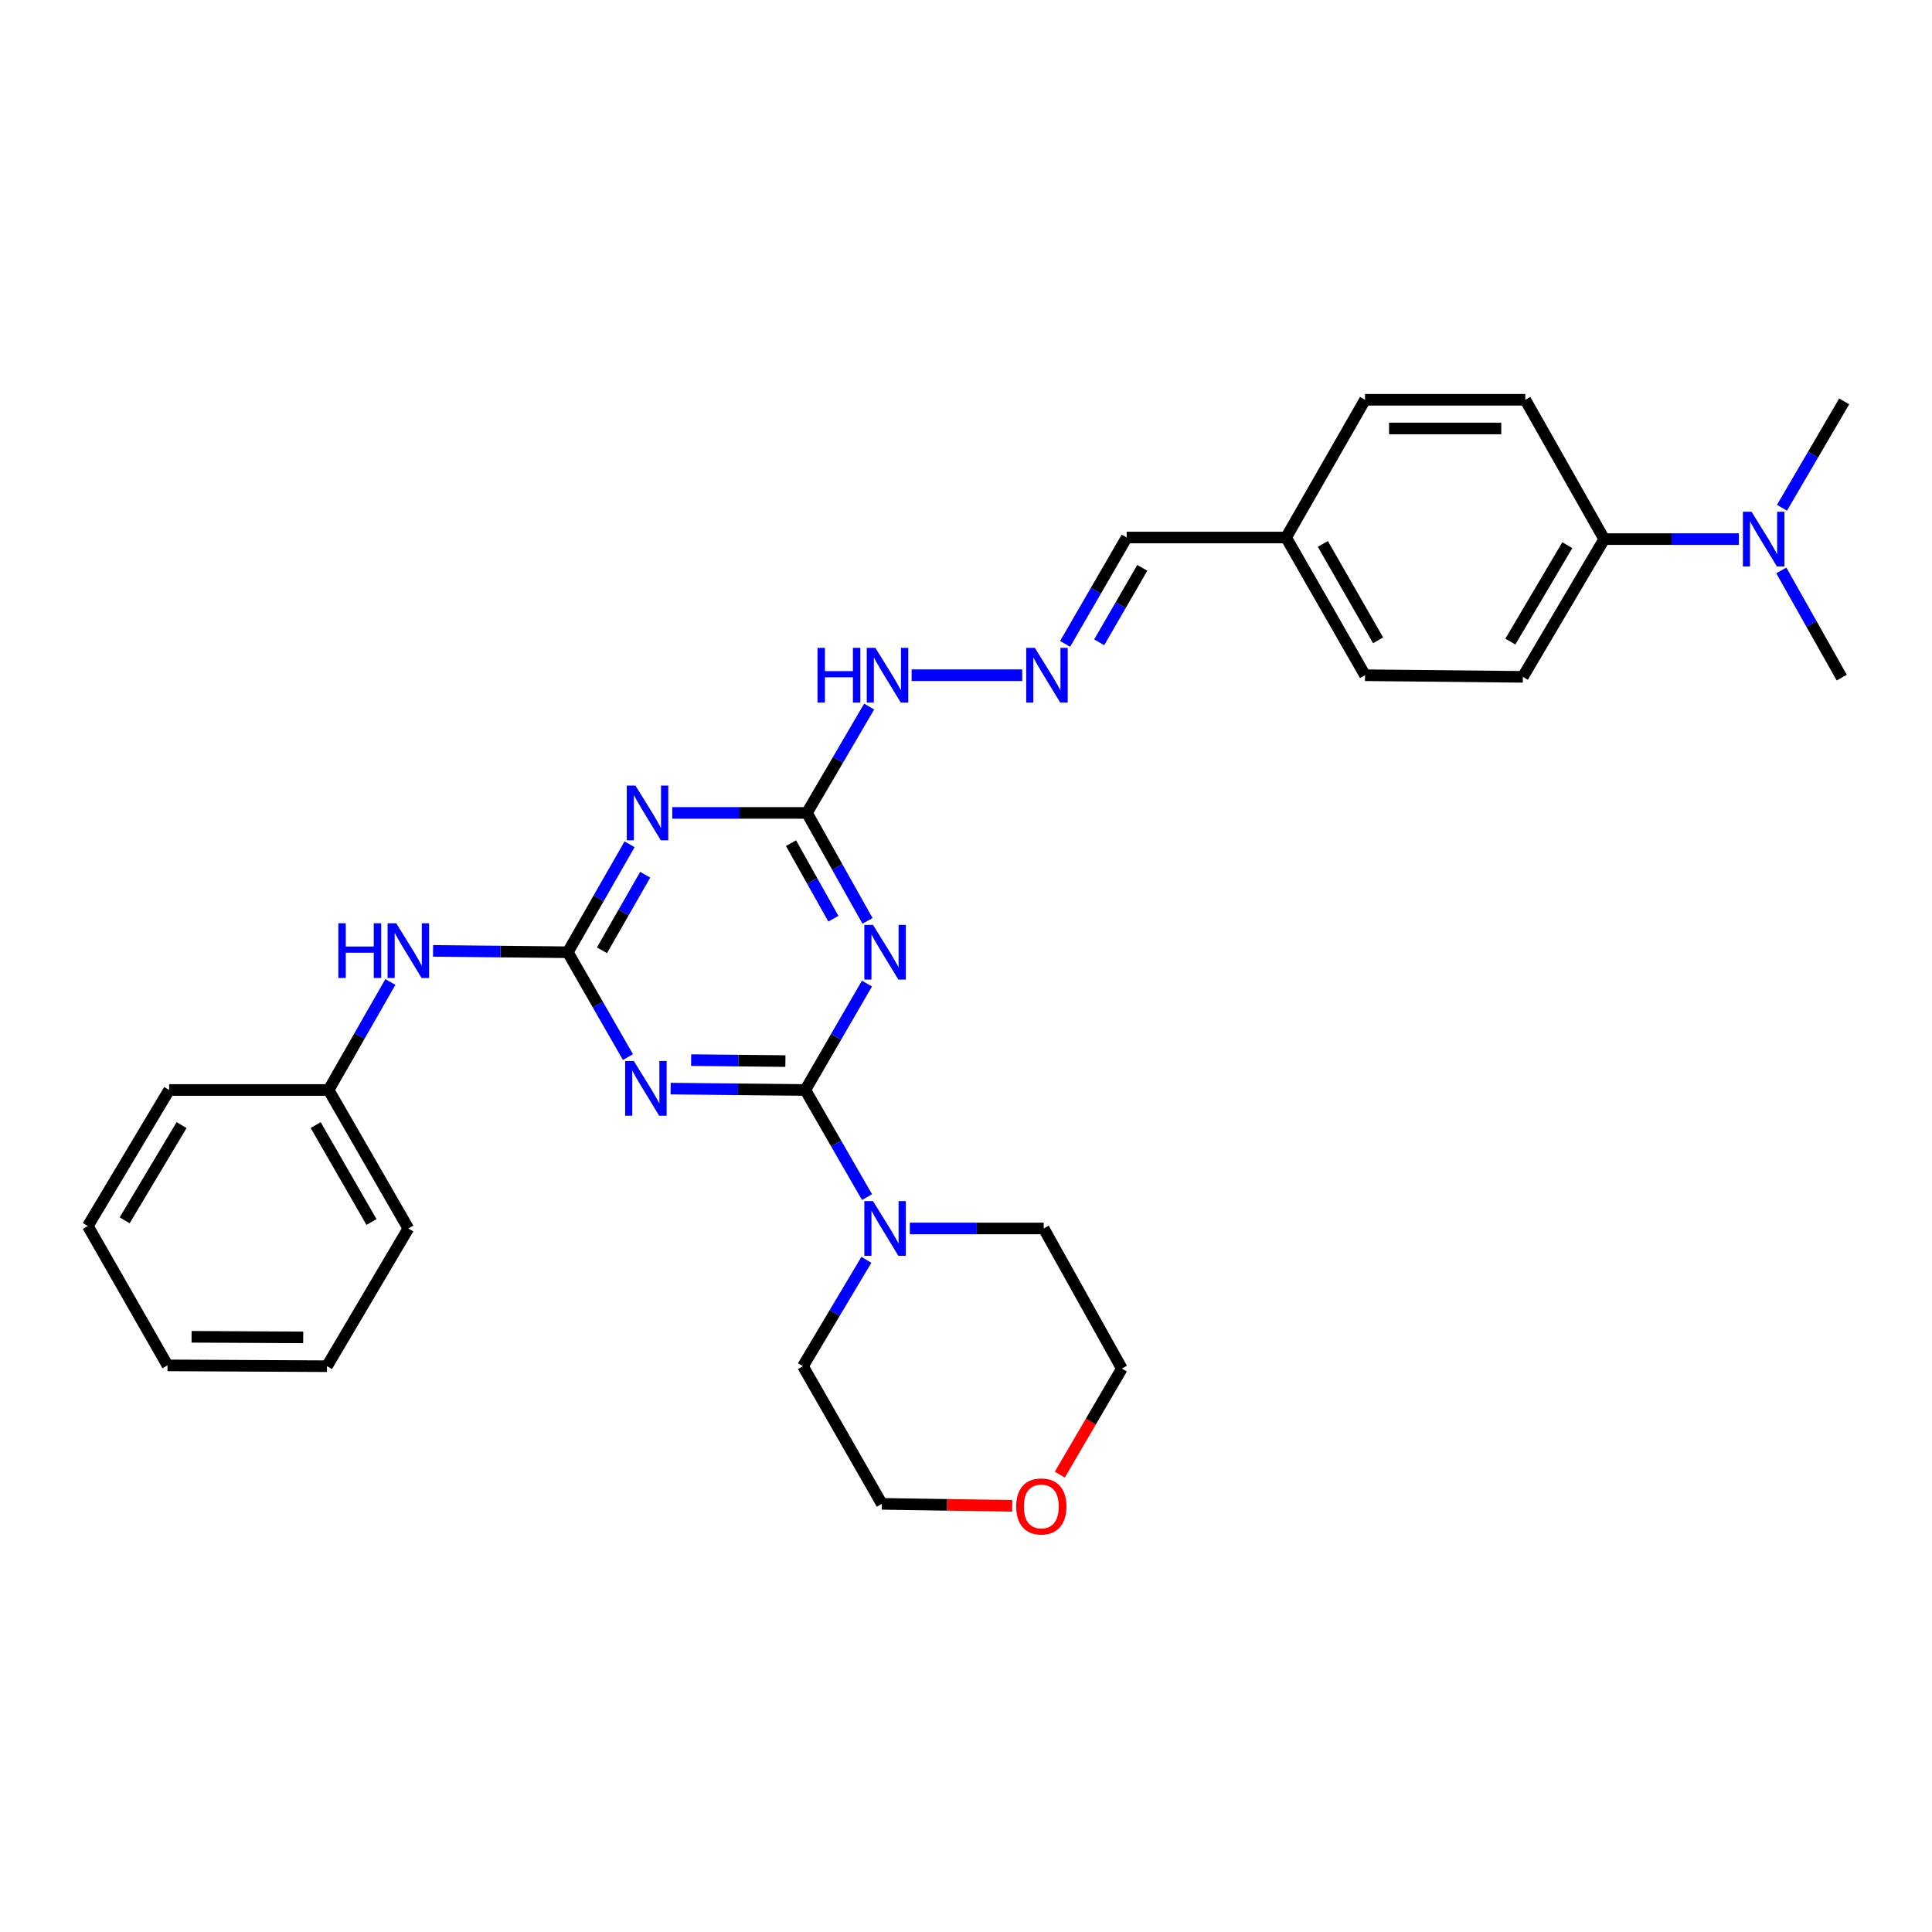 <?xml version='1.0' encoding='iso-8859-1'?>
<svg version='1.1' baseProfile='full'
              xmlns='http://www.w3.org/2000/svg'
                      xmlns:rdkit='http://www.rdkit.org/xml'
                      xmlns:xlink='http://www.w3.org/1999/xlink'
                  xml:space='preserve'
width='1000px' height='1000px' viewBox='0 0 1000 1000'>
<!-- END OF HEADER -->
<rect style='opacity:1.0;fill:#FFFFFF;stroke:none' width='1000' height='1000' x='0' y='0'> </rect>
<path class='bond-0' d='M 416.829,564.174 L 381.975,563.818' style='fill:none;fill-rule:evenodd;stroke:#000000;stroke-width:6px;stroke-linecap:butt;stroke-linejoin:miter;stroke-opacity:1' />
<path class='bond-0' d='M 381.975,563.818 L 347.12,563.463' style='fill:none;fill-rule:evenodd;stroke:#0000FF;stroke-width:6px;stroke-linecap:butt;stroke-linejoin:miter;stroke-opacity:1' />
<path class='bond-0' d='M 406.524,549.213 L 382.126,548.964' style='fill:none;fill-rule:evenodd;stroke:#000000;stroke-width:6px;stroke-linecap:butt;stroke-linejoin:miter;stroke-opacity:1' />
<path class='bond-0' d='M 382.126,548.964 L 357.728,548.715' style='fill:none;fill-rule:evenodd;stroke:#0000FF;stroke-width:6px;stroke-linecap:butt;stroke-linejoin:miter;stroke-opacity:1' />
<path class='bond-1' d='M 416.829,564.174 L 432.78,536.636' style='fill:none;fill-rule:evenodd;stroke:#000000;stroke-width:6px;stroke-linecap:butt;stroke-linejoin:miter;stroke-opacity:1' />
<path class='bond-1' d='M 432.78,536.636 L 448.73,509.098' style='fill:none;fill-rule:evenodd;stroke:#0000FF;stroke-width:6px;stroke-linecap:butt;stroke-linejoin:miter;stroke-opacity:1' />
<path class='bond-5' d='M 416.829,564.174 L 432.802,591.897' style='fill:none;fill-rule:evenodd;stroke:#000000;stroke-width:6px;stroke-linecap:butt;stroke-linejoin:miter;stroke-opacity:1' />
<path class='bond-5' d='M 432.802,591.897 L 448.775,619.621' style='fill:none;fill-rule:evenodd;stroke:#0000FF;stroke-width:6px;stroke-linecap:butt;stroke-linejoin:miter;stroke-opacity:1' />
<path class='bond-2' d='M 325.026,547.141 L 309.457,520.01' style='fill:none;fill-rule:evenodd;stroke:#0000FF;stroke-width:6px;stroke-linecap:butt;stroke-linejoin:miter;stroke-opacity:1' />
<path class='bond-2' d='M 309.457,520.01 L 293.887,492.878' style='fill:none;fill-rule:evenodd;stroke:#000000;stroke-width:6px;stroke-linecap:butt;stroke-linejoin:miter;stroke-opacity:1' />
<path class='bond-4' d='M 449.022,476.651 L 433.346,448.708' style='fill:none;fill-rule:evenodd;stroke:#0000FF;stroke-width:6px;stroke-linecap:butt;stroke-linejoin:miter;stroke-opacity:1' />
<path class='bond-4' d='M 433.346,448.708 L 417.67,420.766' style='fill:none;fill-rule:evenodd;stroke:#000000;stroke-width:6px;stroke-linecap:butt;stroke-linejoin:miter;stroke-opacity:1' />
<path class='bond-4' d='M 431.364,475.536 L 420.391,455.976' style='fill:none;fill-rule:evenodd;stroke:#0000FF;stroke-width:6px;stroke-linecap:butt;stroke-linejoin:miter;stroke-opacity:1' />
<path class='bond-4' d='M 420.391,455.976 L 409.418,436.417' style='fill:none;fill-rule:evenodd;stroke:#000000;stroke-width:6px;stroke-linecap:butt;stroke-linejoin:miter;stroke-opacity:1' />
<path class='bond-6' d='M 293.887,492.878 L 259.021,492.526' style='fill:none;fill-rule:evenodd;stroke:#000000;stroke-width:6px;stroke-linecap:butt;stroke-linejoin:miter;stroke-opacity:1' />
<path class='bond-6' d='M 259.021,492.526 L 224.155,492.174' style='fill:none;fill-rule:evenodd;stroke:#0000FF;stroke-width:6px;stroke-linecap:butt;stroke-linejoin:miter;stroke-opacity:1' />
<path class='bond-31' d='M 293.887,492.878 L 309.877,464.941' style='fill:none;fill-rule:evenodd;stroke:#000000;stroke-width:6px;stroke-linecap:butt;stroke-linejoin:miter;stroke-opacity:1' />
<path class='bond-31' d='M 309.877,464.941 L 325.866,437.003' style='fill:none;fill-rule:evenodd;stroke:#0000FF;stroke-width:6px;stroke-linecap:butt;stroke-linejoin:miter;stroke-opacity:1' />
<path class='bond-31' d='M 311.577,491.876 L 322.77,472.319' style='fill:none;fill-rule:evenodd;stroke:#000000;stroke-width:6px;stroke-linecap:butt;stroke-linejoin:miter;stroke-opacity:1' />
<path class='bond-31' d='M 322.77,472.319 L 333.962,452.763' style='fill:none;fill-rule:evenodd;stroke:#0000FF;stroke-width:6px;stroke-linecap:butt;stroke-linejoin:miter;stroke-opacity:1' />
<path class='bond-3' d='M 347.962,420.766 L 382.816,420.766' style='fill:none;fill-rule:evenodd;stroke:#0000FF;stroke-width:6px;stroke-linecap:butt;stroke-linejoin:miter;stroke-opacity:1' />
<path class='bond-3' d='M 382.816,420.766 L 417.67,420.766' style='fill:none;fill-rule:evenodd;stroke:#000000;stroke-width:6px;stroke-linecap:butt;stroke-linejoin:miter;stroke-opacity:1' />
<path class='bond-8' d='M 417.67,420.766 L 433.771,393.242' style='fill:none;fill-rule:evenodd;stroke:#000000;stroke-width:6px;stroke-linecap:butt;stroke-linejoin:miter;stroke-opacity:1' />
<path class='bond-8' d='M 433.771,393.242 L 449.872,365.719' style='fill:none;fill-rule:evenodd;stroke:#0000FF;stroke-width:6px;stroke-linecap:butt;stroke-linejoin:miter;stroke-opacity:1' />
<path class='bond-19' d='M 448.443,652.084 L 432.025,679.614' style='fill:none;fill-rule:evenodd;stroke:#0000FF;stroke-width:6px;stroke-linecap:butt;stroke-linejoin:miter;stroke-opacity:1' />
<path class='bond-19' d='M 432.025,679.614 L 415.607,707.145' style='fill:none;fill-rule:evenodd;stroke:#000000;stroke-width:6px;stroke-linecap:butt;stroke-linejoin:miter;stroke-opacity:1' />
<path class='bond-20' d='M 470.918,635.849 L 505.567,635.849' style='fill:none;fill-rule:evenodd;stroke:#0000FF;stroke-width:6px;stroke-linecap:butt;stroke-linejoin:miter;stroke-opacity:1' />
<path class='bond-20' d='M 505.567,635.849 L 540.216,635.849' style='fill:none;fill-rule:evenodd;stroke:#000000;stroke-width:6px;stroke-linecap:butt;stroke-linejoin:miter;stroke-opacity:1' />
<path class='bond-16' d='M 202.06,508.282 L 186.07,536.228' style='fill:none;fill-rule:evenodd;stroke:#0000FF;stroke-width:6px;stroke-linecap:butt;stroke-linejoin:miter;stroke-opacity:1' />
<path class='bond-16' d='M 186.07,536.228 L 170.079,564.174' style='fill:none;fill-rule:evenodd;stroke:#000000;stroke-width:6px;stroke-linecap:butt;stroke-linejoin:miter;stroke-opacity:1' />
<path class='bond-7' d='M 529.104,349.495 L 471.847,349.495' style='fill:none;fill-rule:evenodd;stroke:#0000FF;stroke-width:6px;stroke-linecap:butt;stroke-linejoin:miter;stroke-opacity:1' />
<path class='bond-14' d='M 551.297,333.276 L 567.234,305.746' style='fill:none;fill-rule:evenodd;stroke:#0000FF;stroke-width:6px;stroke-linecap:butt;stroke-linejoin:miter;stroke-opacity:1' />
<path class='bond-14' d='M 567.234,305.746 L 583.171,278.216' style='fill:none;fill-rule:evenodd;stroke:#000000;stroke-width:6px;stroke-linecap:butt;stroke-linejoin:miter;stroke-opacity:1' />
<path class='bond-14' d='M 568.934,332.459 L 580.09,313.188' style='fill:none;fill-rule:evenodd;stroke:#0000FF;stroke-width:6px;stroke-linecap:butt;stroke-linejoin:miter;stroke-opacity:1' />
<path class='bond-14' d='M 580.09,313.188 L 591.246,293.917' style='fill:none;fill-rule:evenodd;stroke:#000000;stroke-width:6px;stroke-linecap:butt;stroke-linejoin:miter;stroke-opacity:1' />
<path class='bond-9' d='M 830.341,279.041 L 788.228,350.337' style='fill:none;fill-rule:evenodd;stroke:#000000;stroke-width:6px;stroke-linecap:butt;stroke-linejoin:miter;stroke-opacity:1' />
<path class='bond-9' d='M 811.234,282.18 L 781.754,332.087' style='fill:none;fill-rule:evenodd;stroke:#000000;stroke-width:6px;stroke-linecap:butt;stroke-linejoin:miter;stroke-opacity:1' />
<path class='bond-10' d='M 830.341,279.041 L 865.2,279.041' style='fill:none;fill-rule:evenodd;stroke:#000000;stroke-width:6px;stroke-linecap:butt;stroke-linejoin:miter;stroke-opacity:1' />
<path class='bond-10' d='M 865.2,279.041 L 900.058,279.041' style='fill:none;fill-rule:evenodd;stroke:#0000FF;stroke-width:6px;stroke-linecap:butt;stroke-linejoin:miter;stroke-opacity:1' />
<path class='bond-33' d='M 830.341,279.041 L 789.49,206.928' style='fill:none;fill-rule:evenodd;stroke:#000000;stroke-width:6px;stroke-linecap:butt;stroke-linejoin:miter;stroke-opacity:1' />
<path class='bond-23' d='M 922.005,295.259 L 937.644,322.996' style='fill:none;fill-rule:evenodd;stroke:#0000FF;stroke-width:6px;stroke-linecap:butt;stroke-linejoin:miter;stroke-opacity:1' />
<path class='bond-23' d='M 937.644,322.996 L 953.283,350.733' style='fill:none;fill-rule:evenodd;stroke:#000000;stroke-width:6px;stroke-linecap:butt;stroke-linejoin:miter;stroke-opacity:1' />
<path class='bond-24' d='M 922.349,262.817 L 938.447,235.289' style='fill:none;fill-rule:evenodd;stroke:#0000FF;stroke-width:6px;stroke-linecap:butt;stroke-linejoin:miter;stroke-opacity:1' />
<path class='bond-24' d='M 938.447,235.289 L 954.545,207.762' style='fill:none;fill-rule:evenodd;stroke:#000000;stroke-width:6px;stroke-linecap:butt;stroke-linejoin:miter;stroke-opacity:1' />
<path class='bond-11' d='M 548.56,763.269 L 564.616,735.817' style='fill:none;fill-rule:evenodd;stroke:#FF0000;stroke-width:6px;stroke-linecap:butt;stroke-linejoin:miter;stroke-opacity:1' />
<path class='bond-11' d='M 564.616,735.817 L 580.671,708.366' style='fill:none;fill-rule:evenodd;stroke:#000000;stroke-width:6px;stroke-linecap:butt;stroke-linejoin:miter;stroke-opacity:1' />
<path class='bond-30' d='M 523.914,779.423 L 490.174,778.907' style='fill:none;fill-rule:evenodd;stroke:#FF0000;stroke-width:6px;stroke-linecap:butt;stroke-linejoin:miter;stroke-opacity:1' />
<path class='bond-30' d='M 490.174,778.907 L 456.434,778.391' style='fill:none;fill-rule:evenodd;stroke:#000000;stroke-width:6px;stroke-linecap:butt;stroke-linejoin:miter;stroke-opacity:1' />
<path class='bond-12' d='M 789.49,206.928 L 706.534,206.928' style='fill:none;fill-rule:evenodd;stroke:#000000;stroke-width:6px;stroke-linecap:butt;stroke-linejoin:miter;stroke-opacity:1' />
<path class='bond-12' d='M 777.047,221.783 L 718.977,221.783' style='fill:none;fill-rule:evenodd;stroke:#000000;stroke-width:6px;stroke-linecap:butt;stroke-linejoin:miter;stroke-opacity:1' />
<path class='bond-13' d='M 788.228,350.337 L 706.534,349.495' style='fill:none;fill-rule:evenodd;stroke:#000000;stroke-width:6px;stroke-linecap:butt;stroke-linejoin:miter;stroke-opacity:1' />
<path class='bond-15' d='M 583.171,278.216 L 665.682,278.216' style='fill:none;fill-rule:evenodd;stroke:#000000;stroke-width:6px;stroke-linecap:butt;stroke-linejoin:miter;stroke-opacity:1' />
<path class='bond-17' d='M 665.682,278.216 L 706.534,206.928' style='fill:none;fill-rule:evenodd;stroke:#000000;stroke-width:6px;stroke-linecap:butt;stroke-linejoin:miter;stroke-opacity:1' />
<path class='bond-18' d='M 665.682,278.216 L 706.534,349.495' style='fill:none;fill-rule:evenodd;stroke:#000000;stroke-width:6px;stroke-linecap:butt;stroke-linejoin:miter;stroke-opacity:1' />
<path class='bond-18' d='M 684.698,281.521 L 713.294,331.416' style='fill:none;fill-rule:evenodd;stroke:#000000;stroke-width:6px;stroke-linecap:butt;stroke-linejoin:miter;stroke-opacity:1' />
<path class='bond-25' d='M 170.079,564.174 L 211.352,635.849' style='fill:none;fill-rule:evenodd;stroke:#000000;stroke-width:6px;stroke-linecap:butt;stroke-linejoin:miter;stroke-opacity:1' />
<path class='bond-25' d='M 163.397,582.338 L 192.287,632.51' style='fill:none;fill-rule:evenodd;stroke:#000000;stroke-width:6px;stroke-linecap:butt;stroke-linejoin:miter;stroke-opacity:1' />
<path class='bond-26' d='M 170.079,564.174 L 87.544,564.174' style='fill:none;fill-rule:evenodd;stroke:#000000;stroke-width:6px;stroke-linecap:butt;stroke-linejoin:miter;stroke-opacity:1' />
<path class='bond-21' d='M 415.607,707.145 L 456.434,778.391' style='fill:none;fill-rule:evenodd;stroke:#000000;stroke-width:6px;stroke-linecap:butt;stroke-linejoin:miter;stroke-opacity:1' />
<path class='bond-22' d='M 540.216,635.849 L 580.671,708.366' style='fill:none;fill-rule:evenodd;stroke:#000000;stroke-width:6px;stroke-linecap:butt;stroke-linejoin:miter;stroke-opacity:1' />
<path class='bond-27' d='M 211.352,635.849 L 169.246,707.145' style='fill:none;fill-rule:evenodd;stroke:#000000;stroke-width:6px;stroke-linecap:butt;stroke-linejoin:miter;stroke-opacity:1' />
<path class='bond-28' d='M 87.544,564.174 L 45.455,634.586' style='fill:none;fill-rule:evenodd;stroke:#000000;stroke-width:6px;stroke-linecap:butt;stroke-linejoin:miter;stroke-opacity:1' />
<path class='bond-28' d='M 93.981,582.357 L 64.519,631.646' style='fill:none;fill-rule:evenodd;stroke:#000000;stroke-width:6px;stroke-linecap:butt;stroke-linejoin:miter;stroke-opacity:1' />
<path class='bond-32' d='M 169.246,707.145 L 86.702,706.716' style='fill:none;fill-rule:evenodd;stroke:#000000;stroke-width:6px;stroke-linecap:butt;stroke-linejoin:miter;stroke-opacity:1' />
<path class='bond-32' d='M 156.942,692.226 L 99.161,691.925' style='fill:none;fill-rule:evenodd;stroke:#000000;stroke-width:6px;stroke-linecap:butt;stroke-linejoin:miter;stroke-opacity:1' />
<path class='bond-29' d='M 45.455,634.586 L 86.702,706.716' style='fill:none;fill-rule:evenodd;stroke:#000000;stroke-width:6px;stroke-linecap:butt;stroke-linejoin:miter;stroke-opacity:1' />
<path  class='atom-1' d='M 328.058 549.172
L 337.338 564.172
Q 338.258 565.652, 339.738 568.332
Q 341.218 571.012, 341.298 571.172
L 341.298 549.172
L 345.058 549.172
L 345.058 577.492
L 341.178 577.492
L 331.218 561.092
Q 330.058 559.172, 328.818 556.972
Q 327.618 554.772, 327.258 554.092
L 327.258 577.492
L 323.578 577.492
L 323.578 549.172
L 328.058 549.172
' fill='#0000FF'/>
<path  class='atom-2' d='M 451.866 478.718
L 461.146 493.718
Q 462.066 495.198, 463.546 497.878
Q 465.026 500.558, 465.106 500.718
L 465.106 478.718
L 468.866 478.718
L 468.866 507.038
L 464.986 507.038
L 455.026 490.638
Q 453.866 488.718, 452.626 486.518
Q 451.426 484.318, 451.066 483.638
L 451.066 507.038
L 447.386 507.038
L 447.386 478.718
L 451.866 478.718
' fill='#0000FF'/>
<path  class='atom-4' d='M 328.899 406.606
L 338.179 421.606
Q 339.099 423.086, 340.579 425.766
Q 342.059 428.446, 342.139 428.606
L 342.139 406.606
L 345.899 406.606
L 345.899 434.926
L 342.019 434.926
L 332.059 418.526
Q 330.899 416.606, 329.659 414.406
Q 328.459 412.206, 328.099 411.526
L 328.099 434.926
L 324.419 434.926
L 324.419 406.606
L 328.899 406.606
' fill='#0000FF'/>
<path  class='atom-6' d='M 451.866 621.689
L 461.146 636.689
Q 462.066 638.169, 463.546 640.849
Q 465.026 643.529, 465.106 643.689
L 465.106 621.689
L 468.866 621.689
L 468.866 650.009
L 464.986 650.009
L 455.026 633.609
Q 453.866 631.689, 452.626 629.489
Q 451.426 627.289, 451.066 626.609
L 451.066 650.009
L 447.386 650.009
L 447.386 621.689
L 451.866 621.689
' fill='#0000FF'/>
<path  class='atom-7' d='M 175.132 477.885
L 178.972 477.885
L 178.972 489.925
L 193.452 489.925
L 193.452 477.885
L 197.292 477.885
L 197.292 506.205
L 193.452 506.205
L 193.452 493.125
L 178.972 493.125
L 178.972 506.205
L 175.132 506.205
L 175.132 477.885
' fill='#0000FF'/>
<path  class='atom-7' d='M 205.092 477.885
L 214.372 492.885
Q 215.292 494.365, 216.772 497.045
Q 218.252 499.725, 218.332 499.885
L 218.332 477.885
L 222.092 477.885
L 222.092 506.205
L 218.212 506.205
L 208.252 489.805
Q 207.092 487.885, 205.852 485.685
Q 204.652 483.485, 204.292 482.805
L 204.292 506.205
L 200.612 506.205
L 200.612 477.885
L 205.092 477.885
' fill='#0000FF'/>
<path  class='atom-8' d='M 535.648 335.335
L 544.928 350.335
Q 545.848 351.815, 547.328 354.495
Q 548.808 357.175, 548.888 357.335
L 548.888 335.335
L 552.648 335.335
L 552.648 363.655
L 548.768 363.655
L 538.808 347.255
Q 537.648 345.335, 536.408 343.135
Q 535.208 340.935, 534.848 340.255
L 534.848 363.655
L 531.168 363.655
L 531.168 335.335
L 535.648 335.335
' fill='#0000FF'/>
<path  class='atom-9' d='M 423.143 335.335
L 426.983 335.335
L 426.983 347.375
L 441.463 347.375
L 441.463 335.335
L 445.303 335.335
L 445.303 363.655
L 441.463 363.655
L 441.463 350.575
L 426.983 350.575
L 426.983 363.655
L 423.143 363.655
L 423.143 335.335
' fill='#0000FF'/>
<path  class='atom-9' d='M 453.103 335.335
L 462.383 350.335
Q 463.303 351.815, 464.783 354.495
Q 466.263 357.175, 466.343 357.335
L 466.343 335.335
L 470.103 335.335
L 470.103 363.655
L 466.223 363.655
L 456.263 347.255
Q 455.103 345.335, 453.863 343.135
Q 452.663 340.935, 452.303 340.255
L 452.303 363.655
L 448.623 363.655
L 448.623 335.335
L 453.103 335.335
' fill='#0000FF'/>
<path  class='atom-11' d='M 906.601 264.881
L 915.881 279.881
Q 916.801 281.361, 918.281 284.041
Q 919.761 286.721, 919.841 286.881
L 919.841 264.881
L 923.601 264.881
L 923.601 293.201
L 919.721 293.201
L 909.761 276.801
Q 908.601 274.881, 907.361 272.681
Q 906.161 270.481, 905.801 269.801
L 905.801 293.201
L 902.121 293.201
L 902.121 264.881
L 906.601 264.881
' fill='#0000FF'/>
<path  class='atom-12' d='M 525.978 779.733
Q 525.978 772.933, 529.338 769.133
Q 532.698 765.333, 538.978 765.333
Q 545.258 765.333, 548.618 769.133
Q 551.978 772.933, 551.978 779.733
Q 551.978 786.613, 548.578 790.533
Q 545.178 794.413, 538.978 794.413
Q 532.738 794.413, 529.338 790.533
Q 525.978 786.653, 525.978 779.733
M 538.978 791.213
Q 543.298 791.213, 545.618 788.333
Q 547.978 785.413, 547.978 779.733
Q 547.978 774.173, 545.618 771.373
Q 543.298 768.533, 538.978 768.533
Q 534.658 768.533, 532.298 771.333
Q 529.978 774.133, 529.978 779.733
Q 529.978 785.453, 532.298 788.333
Q 534.658 791.213, 538.978 791.213
' fill='#FF0000'/>
</svg>
